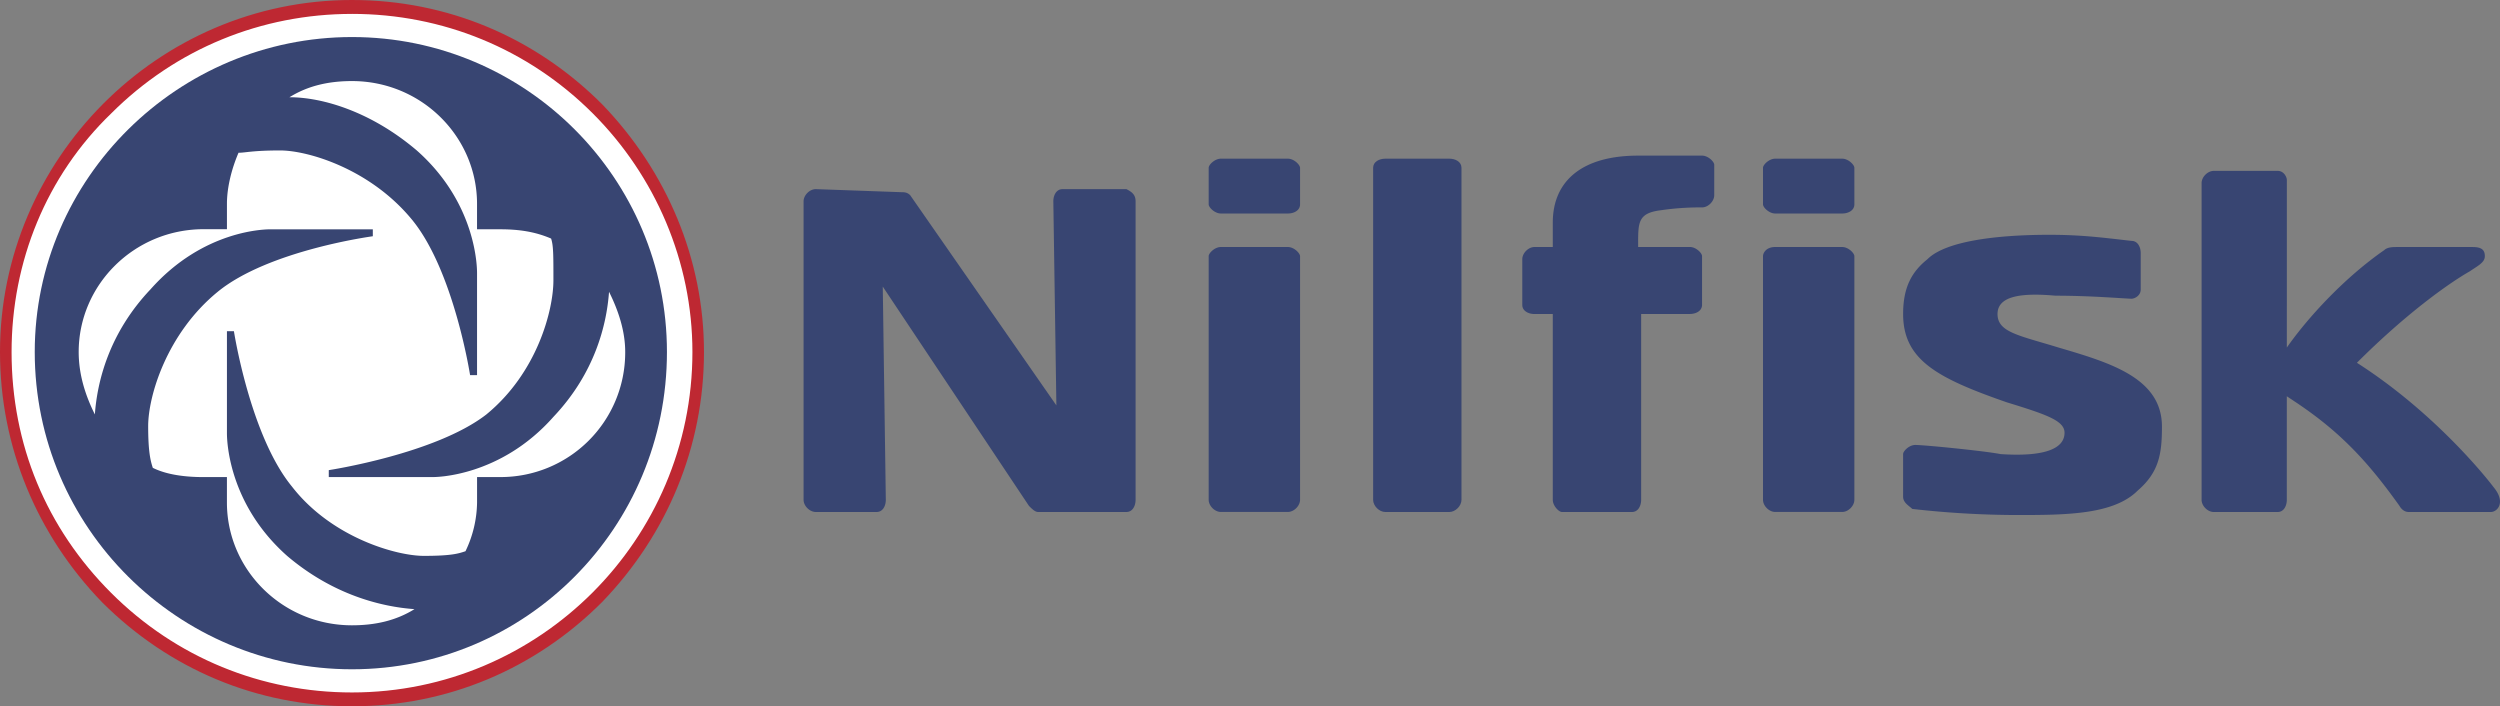 <svg xmlns="http://www.w3.org/2000/svg" viewBox="0 0 2319.24 655.25"><rect x="0" y="0" width="2319.24" height="655.25" fill="#808080" stroke="none"/><defs><style>.cls-1{fill:#384572;}.cls-2{fill:#fff;}.cls-3{fill:#be2832;}</style></defs><title>Resurs 2</title><g id="Lager_2" data-name="Lager 2"><g id="Lager_1-2" data-name="Lager 1"><path class="cls-1" d="M1344.52,147.2h-59.34c-5.66,0-11.33,2.83-11.33,8.48v308c0,5.66,5.66,11.31,11.33,11.31h59.34c5.63,0,11.29-5.65,11.29-11.31v-308c0-5.65-5.66-8.48-11.29-8.48Z"/><path class="cls-2" d="M326.55,6.45c176.17,0,320.11,144,320.11,320.11,0,178.32-143.94,322.26-320.11,322.26A321.82,321.82,0,0,1,4.29,326.55C4.29,150.4,148.23,6.45,326.55,6.45Z"/><path class="cls-3" d="M326.55,12.89c83.78,0,163.28,32.22,223.43,92.38,58,58,92.38,137.49,92.38,221.29,0,174-141.8,315.83-315.81,315.83-83.78,0-163.28-32.24-223.44-92.38S10.74,412.5,10.74,326.57c0-83.78,32.22-163.28,92.37-221.29,60.17-60.17,139.66-92.38,223.44-92.38ZM0,326.55c0,88.09,34.37,169.71,94.54,232,62.31,62.32,143.94,96.66,232,96.66s169.71-34.34,232-96.66c60.15-62.32,94.54-143.94,94.54-232,0-85.92-34.37-167.57-94.54-229.88C496.28,34.37,414.64,0,326.57,0,146.09,0,0,148.24,0,326.55Z"/><path class="cls-1" d="M326.55,34.37c161.12,0,292.17,131,292.17,292.18,0,163.28-131,294.34-292.17,294.34S32.23,489.83,32.23,326.55C32.23,165.43,165.42,34.37,326.55,34.37Z"/><path class="cls-2" d="M565,270.7c-2.15,30.08-12.89,75.19-51.57,116C464,442.57,403.88,442.57,401.73,442.57H305v-6.43s98.83-15,146.09-51.57c47.26-38.66,62.31-96.68,62.31-124.6,0-23.63,0-32.22-2.15-38.66-15-6.45-30.08-8.6-47.26-8.6H442.54V189.07c0-62.31-51.55-113.86-116-113.86-21.49,0-40.82,4.29-58,15,30.08,0,75.2,12.89,118.15,49.41,55.86,49.41,55.86,109.57,55.86,113.86v94.54H436.1s-15-96.68-53.71-144-96.68-64.45-122.46-64.45-32.22,2.15-38.66,2.15c-6.45,15-10.74,32.23-10.74,47.27v23.63H189c-64.45,0-116,51.57-116,113.86,0,21.49,6.45,40.82,15,58,2.15-30.08,12.89-75.19,51.57-116C189,212.72,247,212.72,251.34,212.72h94.52v6.45s-96.68,12.89-143.94,51.57-64.46,96.68-64.46,124.59c0,23.63,2.15,32.24,4.31,38.68,12.89,6.43,30.08,8.59,47.26,8.59h21.49v23.63c0,62.32,51.55,113.86,116,113.86,21.48,0,40.82-4.31,58-15-30.08-2.13-75.19-12.89-118.15-49.4C210.53,466.2,210.53,406,210.53,401.76V307.23H217s15,96.69,53.72,144c36.51,47.25,96.68,64.45,122.45,64.45s32.22-2.15,38.66-4.31a107.15,107.15,0,0,0,10.74-45.12V442.57H464A115.53,115.53,0,0,0,580,327.51q0-.47,0-.95C580.06,307.21,573.61,287.89,565,270.7Z"/><path class="cls-1" d="M1045,175.47H985.65c-5.65,0-8.48,5.65-8.48,11.31L980,376.09l-135.63-195c-2.83-2.81-5.65-2.81-8.48-2.81l-79.11-2.83c-5.65,0-11.31,5.65-11.31,11.31v276.9c0,5.66,5.66,11.31,11.31,11.31h56.5c5.66,0,8.49-5.65,8.49-11.31l-2.83-197.79L954.57,469.32c2.83,2.83,5.66,5.65,8.48,5.65H1045c5.65,0,8.48-5.65,8.48-11.31V186.76c0-5.65-2.83-8.46-8.48-11.29Zm149.75,53.68h-62.16c-5.66,0-11.31,5.65-11.31,8.48v226c0,5.66,5.65,11.31,11.31,11.31h62.16c5.65,0,11.31-5.65,11.31-11.31v-226C1206,234.79,1200.4,229.15,1194.75,229.15Zm514.25,0h-62.18c-8.46,0-11.29,5.65-11.29,8.48v226c0,5.66,5.66,11.31,11.29,11.31H1709c5.66,0,11.29-5.65,11.29-11.31v-226C1720.29,234.79,1714.66,229.15,1709,229.15ZM1194.75,147.2h-62.16c-5.66,0-11.31,5.65-11.31,8.48v33.91c0,2.83,5.65,8.48,11.31,8.48h62.16c5.65,0,11.31-2.83,11.31-8.48V155.68C1206,152.85,1200.4,147.2,1194.75,147.2Zm514.25,0h-62.18c-5.63,0-11.29,5.65-11.29,8.48v33.91c0,2.83,5.66,8.48,11.29,8.48H1709c5.66,0,11.29-2.83,11.29-8.48V155.68C1720.29,152.85,1714.66,147.2,1709,147.2Zm-169.52,48c-19.79,2.83-19.79,11.31-19.79,31.08v2.83h48c5.63,0,11.29,5.65,11.29,8.48v45.2c0,5.66-5.66,8.48-11.29,8.48h-45.2V463.66c0,5.66-2.83,11.31-8.49,11.31h-65c-2.83,0-8.49-5.65-8.49-11.31V291.31h-17c-5.63,0-11.29-2.83-11.29-8.48V240.46c0-5.66,5.66-11.31,11.29-11.31h17v-22.6c0-39.56,28.25-62.18,79.13-62.18H1579c5.63,0,11.29,5.66,11.29,8.48V181.1c0,5.66-5.66,11.31-11.29,11.31a252.11,252.11,0,0,0-39.56,2.83Z"/><path class="cls-1" d="M1909.63,322.39c-36.74-11.29-56.53-14.12-56.53-31.08s22.62-19.79,53.7-17c33.88,0,65,2.81,70.64,2.81,2.83,0,8.49-2.81,8.49-8.48V234.78c0-5.65-2.83-11.31-8.49-11.31-25.42-2.83-45.2-5.65-76.3-5.65-48,0-96.05,5.65-113,22.6-14.12,11.31-22.62,25.43-22.62,50.85,0,42.37,31.08,59.34,96.09,81.93,36.71,11.31,53.66,17,53.66,28.27,0,14.14-17,22.6-59.34,19.79-14.12-2.83-70.64-8.48-79.13-8.48-5.63,0-11.29,5.65-11.29,8.48v39.56c0,5.66,5.66,8.48,8.49,11.31a878,878,0,0,0,96.05,5.66c45.2,0,90.42,0,113-22.6,19.75-17,22.58-33.91,22.58-59.34C2005.67,350.65,1957.63,336.51,1909.63,322.39Zm404,130c-8.46-11.31-56.5-70.64-127.13-115.84,45.2-45.2,84.76-73.47,104.55-84.76,8.46-5.66,14.12-8.48,14.12-14.14s-2.83-8.48-11.29-8.48h-70.67c-2.8,0-8.46,0-11.29,2.83-36.71,25.43-70.64,62.16-90.42,90.41V167c0-2.83-2.83-8.48-8.46-8.48H2053.7c-5.66,0-11.29,5.66-11.29,11.31V463.68c0,5.66,5.63,11.31,11.29,11.31H2113c5.63,0,8.46-5.65,8.46-11.31V367.61l8.49,5.65c42.37,28.27,67.81,56.51,96.05,96.07,0,0,2.83,5.65,8.49,5.65h76.3C2316.48,475,2325,466.49,2313.65,452.37Z"/></g></g></svg>